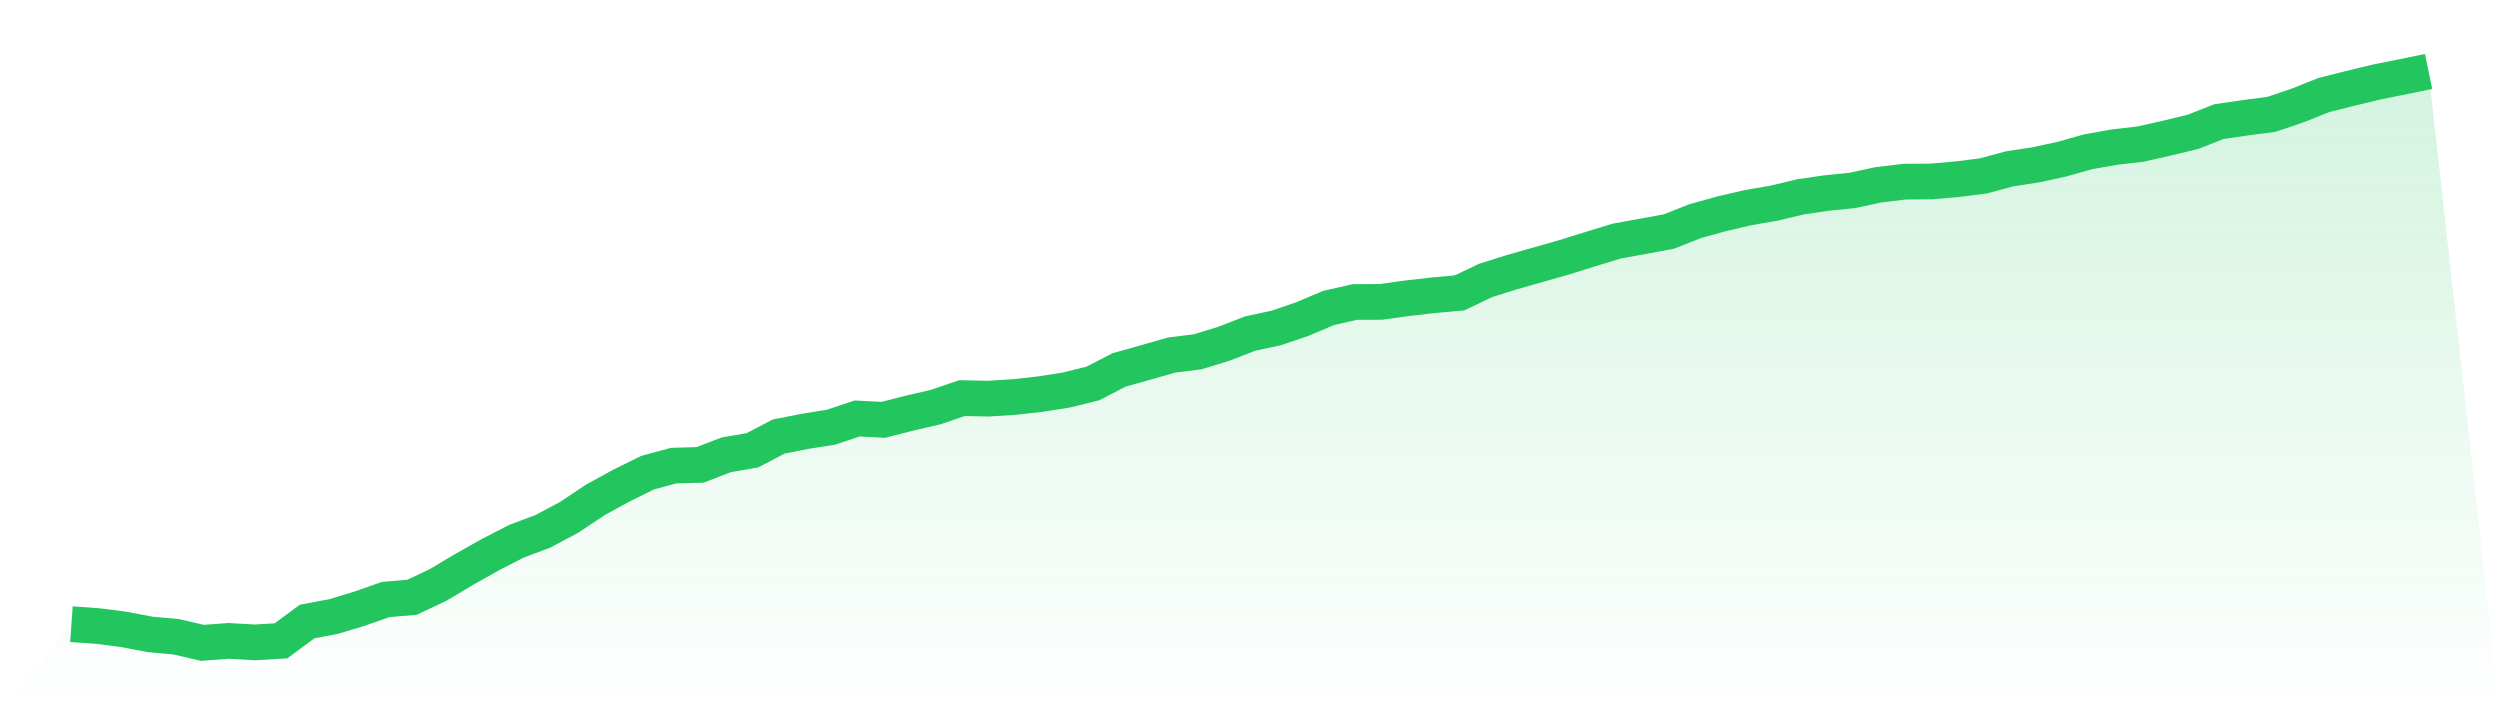 <svg viewBox="0 0 140 40" xmlns="http://www.w3.org/2000/svg">
<defs>
<linearGradient id="gradient" x1="0" x2="0" y1="0" y2="1">
<stop offset="0%" stop-color="#22c55e" stop-opacity="0.2"/>
<stop offset="100%" stop-color="#22c55e" stop-opacity="0"/>
</linearGradient>
</defs>
<path d="M4,34.955 L4,34.955 L5.467,35.058 L6.933,35.245 L8.4,35.526 L9.867,35.659 L11.333,36 L12.8,35.891 L14.267,35.974 L15.733,35.888 L17.2,34.805 L18.667,34.529 L20.133,34.086 L21.6,33.572 L23.067,33.448 L24.533,32.758 L26,31.882 L27.467,31.057 L28.933,30.304 L30.4,29.755 L31.867,28.974 L33.333,27.996 L34.8,27.192 L36.267,26.468 L37.733,26.073 L39.2,26.035 L40.667,25.47 L42.133,25.218 L43.6,24.447 L45.067,24.157 L46.533,23.924 L48,23.435 L49.467,23.51 L50.933,23.136 L52.4,22.796 L53.867,22.295 L55.333,22.324 L56.8,22.234 L58.267,22.07 L59.733,21.838 L61.2,21.474 L62.667,20.717 L64.133,20.304 L65.6,19.885 L67.067,19.701 L68.533,19.252 L70,18.682 L71.467,18.366 L72.933,17.866 L74.4,17.245 L75.867,16.912 L77.333,16.905 L78.8,16.702 L80.267,16.534 L81.733,16.402 L83.2,15.703 L84.667,15.241 L86.133,14.824 L87.6,14.408 L89.067,13.949 L90.533,13.501 L92,13.235 L93.467,12.963 L94.933,12.382 L96.4,11.976 L97.867,11.631 L99.333,11.381 L100.8,11.029 L102.267,10.812 L103.733,10.662 L105.2,10.347 L106.667,10.172 L108.133,10.162 L109.6,10.036 L111.067,9.852 L112.533,9.455 L114,9.231 L115.467,8.913 L116.933,8.499 L118.4,8.239 L119.867,8.068 L121.333,7.739 L122.8,7.384 L124.267,6.808 L125.733,6.596 L127.2,6.404 L128.667,5.907 L130.133,5.321 L131.6,4.952 L133.067,4.597 L134.533,4.304 L136,4 L140,40 L0,40 z" fill="url(#gradient)"/>
<path d="M4,34.955 L4,34.955 L5.467,35.058 L6.933,35.245 L8.4,35.526 L9.867,35.659 L11.333,36 L12.8,35.891 L14.267,35.974 L15.733,35.888 L17.2,34.805 L18.667,34.529 L20.133,34.086 L21.6,33.572 L23.067,33.448 L24.533,32.758 L26,31.882 L27.467,31.057 L28.933,30.304 L30.4,29.755 L31.867,28.974 L33.333,27.996 L34.8,27.192 L36.267,26.468 L37.733,26.073 L39.2,26.035 L40.667,25.47 L42.133,25.218 L43.6,24.447 L45.067,24.157 L46.533,23.924 L48,23.435 L49.467,23.51 L50.933,23.136 L52.4,22.796 L53.867,22.295 L55.333,22.324 L56.8,22.234 L58.267,22.07 L59.733,21.838 L61.2,21.474 L62.667,20.717 L64.133,20.304 L65.6,19.885 L67.067,19.701 L68.533,19.252 L70,18.682 L71.467,18.366 L72.933,17.866 L74.4,17.245 L75.867,16.912 L77.333,16.905 L78.8,16.702 L80.267,16.534 L81.733,16.402 L83.2,15.703 L84.667,15.241 L86.133,14.824 L87.6,14.408 L89.067,13.949 L90.533,13.501 L92,13.235 L93.467,12.963 L94.933,12.382 L96.4,11.976 L97.867,11.631 L99.333,11.381 L100.8,11.029 L102.267,10.812 L103.733,10.662 L105.2,10.347 L106.667,10.172 L108.133,10.162 L109.6,10.036 L111.067,9.852 L112.533,9.455 L114,9.231 L115.467,8.913 L116.933,8.499 L118.4,8.239 L119.867,8.068 L121.333,7.739 L122.8,7.384 L124.267,6.808 L125.733,6.596 L127.2,6.404 L128.667,5.907 L130.133,5.321 L131.6,4.952 L133.067,4.597 L134.533,4.304 L136,4" fill="none" stroke="#22c55e" stroke-width="2"/>
</svg>